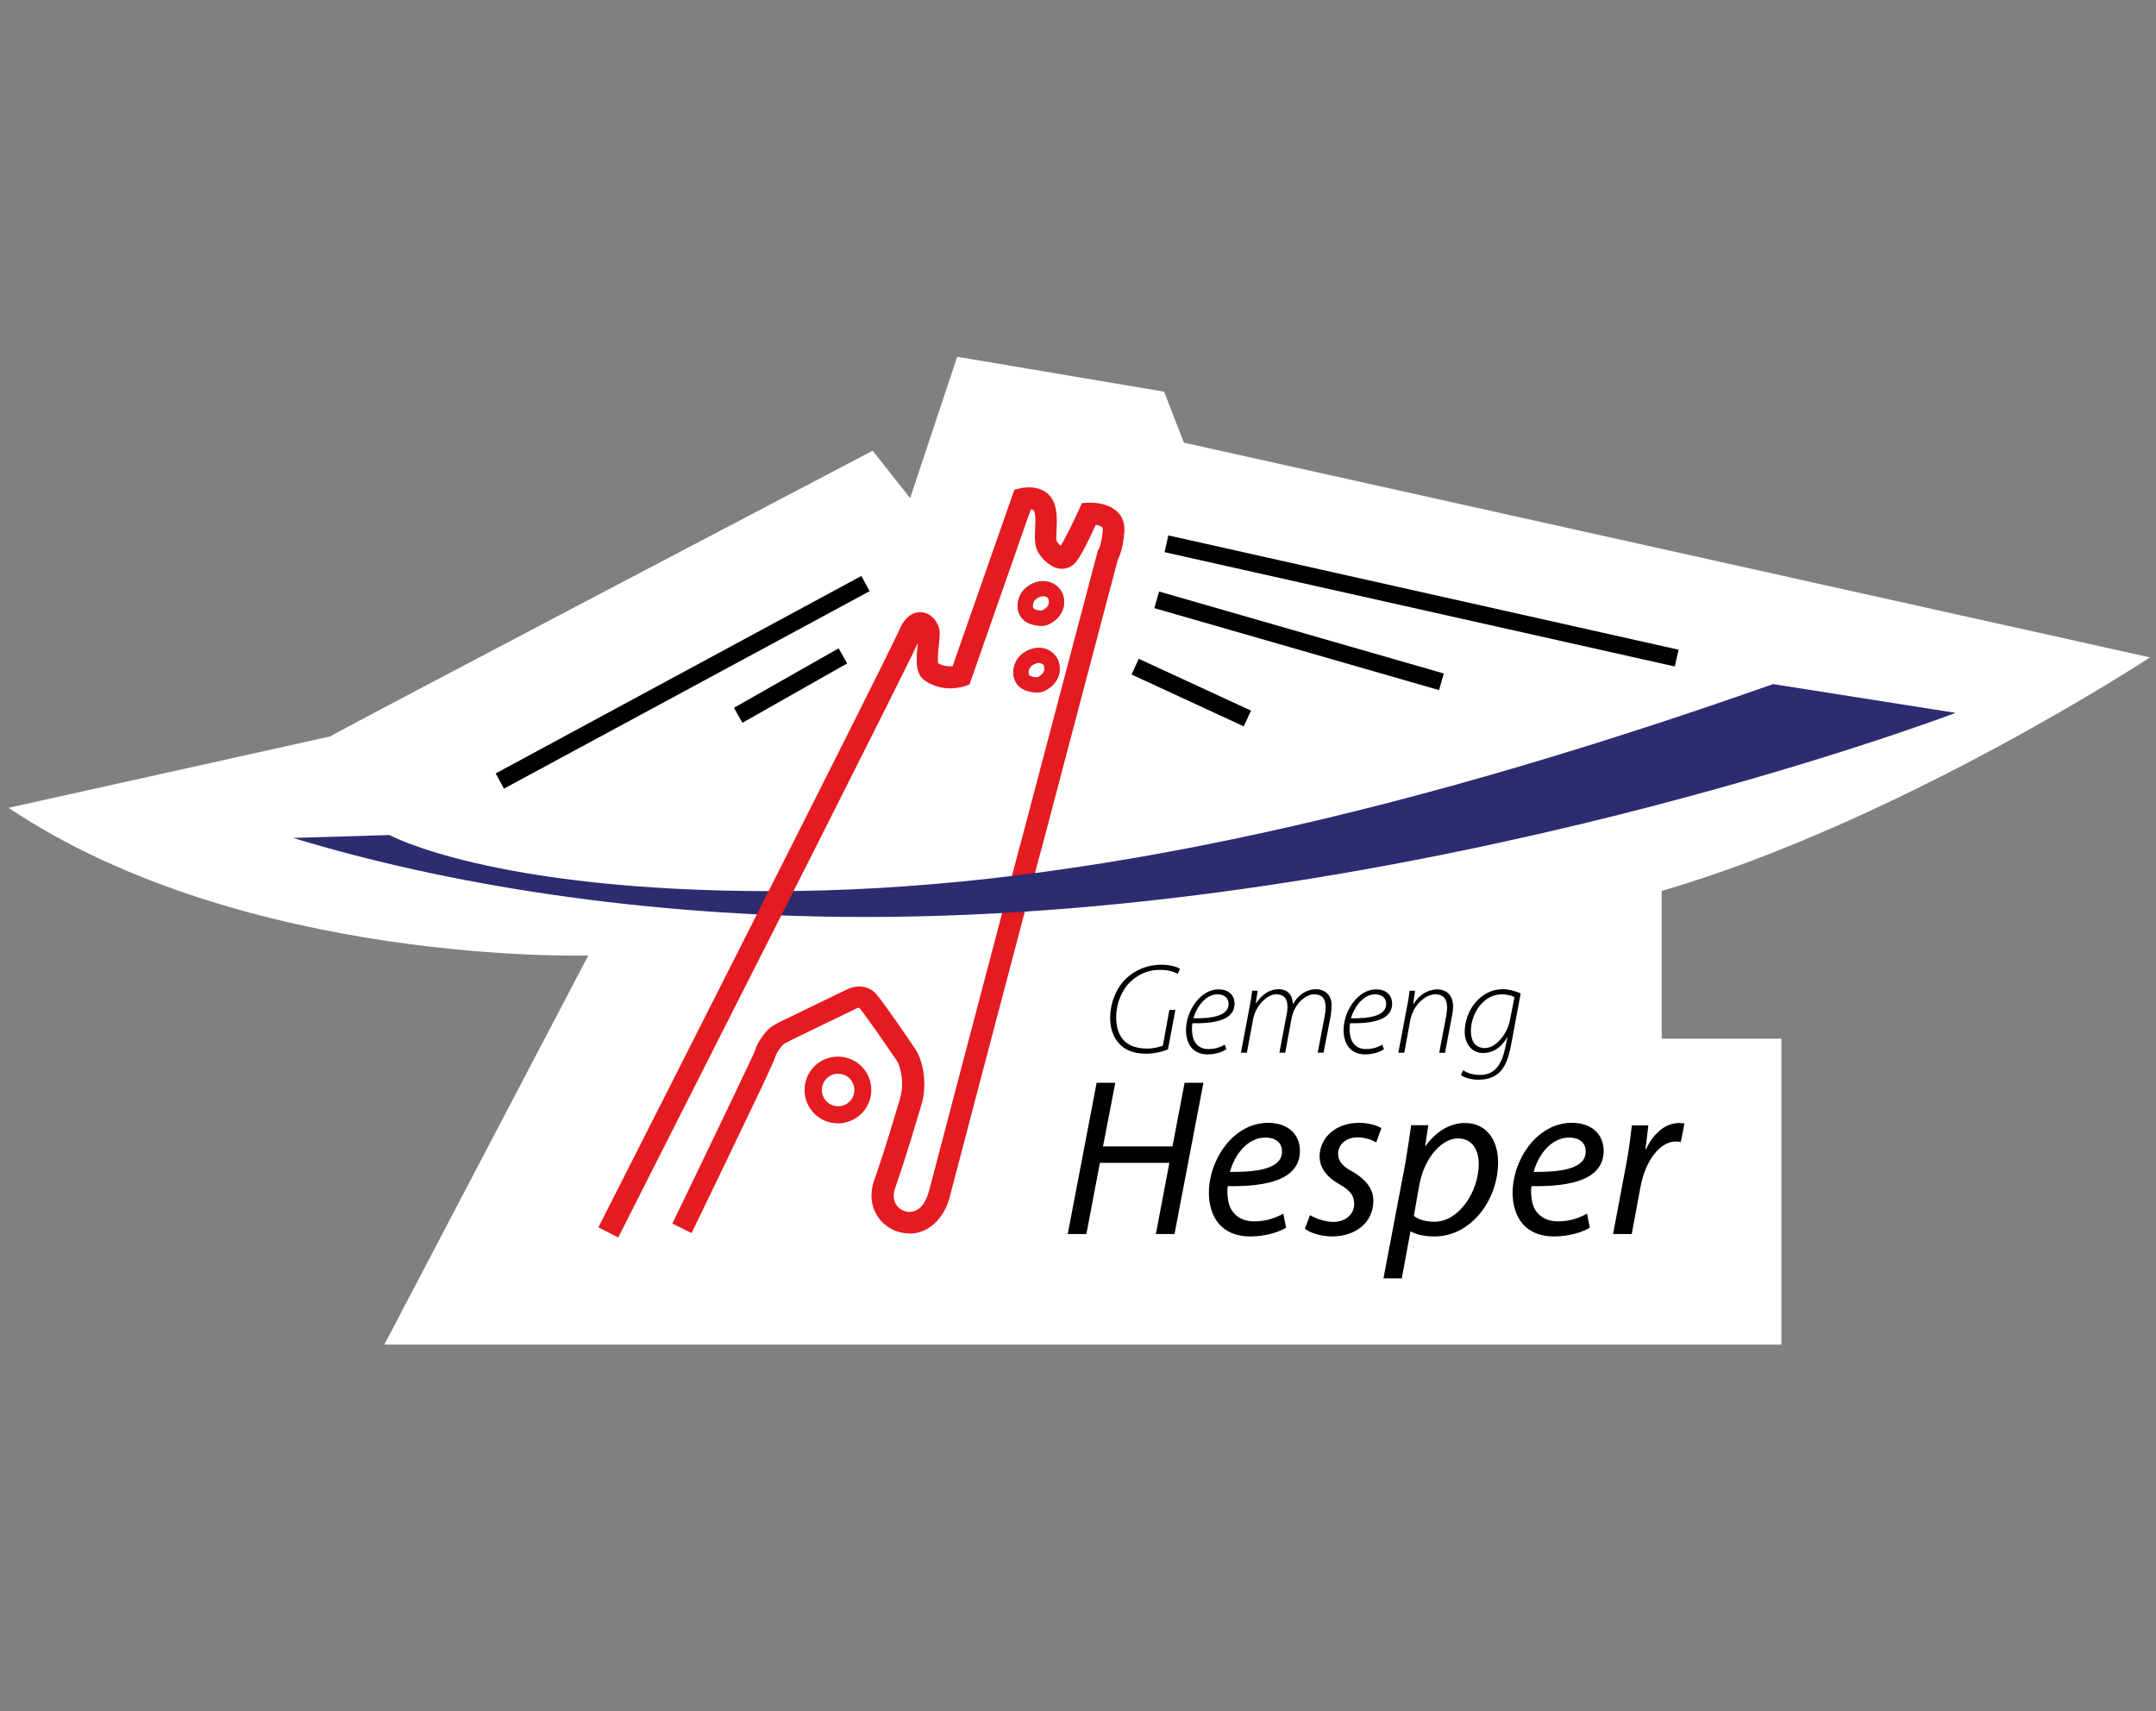 <?xml version="1.0" encoding="UTF-8"?>
<svg id="Layer_1" data-name="Layer 1" xmlns="http://www.w3.org/2000/svg" viewBox="0 0 126 100">
  <rect x="0" y="0" width="126" height="100" fill="#808080" stroke="none"/>
  <defs>
    <style>
      .cls-1 {
        fill: #e41b20;
      }

      .cls-2 {
        fill: #000001;
      }

      .cls-3 {
        fill: #fff;
      }

      .cls-4 {
        fill: #2e2c70;
      }
    </style>
  </defs>
  <g>
    <path class="cls-3" d="M60.36,35.42s0-.03,0-.04c.02-.2.09-.3.22-.4.12-.09.29-.14.4-.14.02,0,.03,0,.05,0,.2.05.27.09.28.31,0,.02,0,.05,0,.07,0,.12-.08.24-.2.33-.06.05-.12.08-.17.11-.02,0-.05.01-.06.02,0,0-.01,0-.01,0-.09,0-.28-.02-.38-.07-.1-.07-.11-.05-.13-.2Z"/>
    <path class="cls-3" d="M97.11,52.07c13.96-4.08,28.54-13.65,28.54-13.65l-56.46-12.55-1.16-2.98-12.09-2.04-2.75,8.26-2.19-2.77s-31.25,16.39-31.71,16.7L.5,47.21c13.8,9.24,33.88,8.63,33.88,8.63l-11.92,22.74h81.65v-17.88h-7v-8.62ZM60.98,33.96c.06,0,.12,0,.18.01.52.06,1.05.53,1.03,1.19,0,.06,0,.11,0,.17-.05.4-.27.7-.51.9-.25.2-.49.33-.8.33-.17,0-.46-.01-.77-.16-.31-.13-.64-.5-.63-.99,0-.04,0-.08,0-.12.04-.46.28-.82.58-1.03.29-.21.62-.31.92-.31ZM59.8,38.17c.29-.21.61-.31.92-.31.06,0,.12,0,.18.01.52.06,1.05.53,1.03,1.19,0,.06,0,.11,0,.17-.05.4-.27.7-.51.9-.25.2-.49.33-.8.33-.17,0-.46-.01-.77-.16-.31-.13-.64-.5-.63-.99,0-.04,0-.08,0-.12.04-.46.28-.82.58-1.03ZM60.23,39.51c.1.05.28.07.38.07,0,0,0,0,.01,0,0,0,.03,0,.06-.02.05-.02.11-.06.16-.11.12-.09.19-.22.2-.33,0-.03,0-.05,0-.07-.01-.22-.08-.26-.28-.31,0,0-.03,0-.04,0h0c-.1,0-.27.05-.39.14-.12.09-.2.2-.22.4v.04c.01.14.02.13.13.2Z"/>
  </g>
  <g id="g10">
    <g id="g38">
      <g id="g40">
        <g id="g46">
          <path id="path48" class="cls-1" d="M53.11,72.08c-1.13,0-2.18-.92-2.18-2.21,0-.28.05-.57.15-.86.75-2.17,1.17-3.66,1.51-4.77.09-.29.13-.61.13-.91,0-.6-.18-1.16-.3-1.33-.16-.24-.64-.93-1.11-1.61-.47-.67-.97-1.36-1.08-1.48h0s0-.01-.04-.01c-.03,0-.09,0-.16.05-.22.11-1.16.56-2.12,1.02-.95.46-1.94.94-2.1,1.04,0,0-.01,0-.02.02-.02.02-.04.04-.07.07-.05.06-.12.14-.18.23-.12.16-.22.38-.22.4-.04.14-.06.16-.1.27-.04.1-.1.22-.17.38-.14.31-.33.72-.56,1.21-.46.97-1.07,2.24-1.67,3.49-1.21,2.51-2.4,4.98-2.4,4.98l-1.13-.55s.89-1.83,1.9-3.94c1.02-2.11,2.16-4.5,2.68-5.61.14-.29.24-.52.25-.56.09-.3.23-.54.4-.78.18-.25.35-.47.61-.65.09-.06.17-.09.3-.17.13-.07.29-.15.49-.24.38-.19.87-.43,1.37-.67.99-.48,2-.97,2.2-1.06.22-.11.46-.18.73-.18.32,0,.67.12.93.38.14.15.27.32.48.61.2.28.45.62.7.98.5.71,1,1.44,1.17,1.7.32.5.51,1.21.52,2.03,0,.41-.05.85-.19,1.28-.33,1.08-.76,2.61-1.52,4.81-.06.17-.08.31-.08.44,0,.58.45.94.92.95.39-.02.86-.21,1.15-1.25.39-1.5,2.91-11.09,5.31-20.18l1.22.32c-2.4,9.09-4.93,18.69-5.31,20.17-.34,1.4-1.33,2.2-2.34,2.2h-.03Z"/>
        </g>
        <g id="g50">
          <path id="path52" class="cls-4" d="M22.76,48.8s5.97,3.28,22.36,3.28,35.38-3.95,58.5-12.1l10.67,1.68s-31.35,11.93-63.71,11.93c-13.03,0-24.63-1.93-33.45-4.62l5.63-.17Z"/>
        </g>
        <g id="g54">
          <path id="path56" class="cls-1" d="M34.98,71.71s.82-1.61,2.1-4.14c1.28-2.53,3.03-5.97,4.88-9.64,3.72-7.34,7.88-15.6,9.68-19.23.51-1.03.84-1.72.88-1.81.13-.32.28-.57.48-.77.19-.2.48-.35.78-.34.41,0,.7.24.87.46.17.24.27.5.27.8,0,.42-.12,1.03-.11,1.47,0,.11,0,.2.02.25.24.14.47.18.68.18.06,0,.11,0,.16,0l3.61-10.32.33-.08s.24-.06.53-.06c.22,0,.49.03.78.17.29.13.58.42.71.81.11.34.13.67.13.97,0,.37-.03.71-.03.94,0,.13.01.22.02.25.06.1.16.21.24.28.03-.05.07-.12.11-.19.13-.23.28-.53.43-.82.29-.59.54-1.14.54-1.14l.16-.35.38-.02s.05,0,.11,0c.14,0,.4,0,.71.08.3.08.67.21.97.56.2.23.32.56.31.91,0,.04,0,.09,0,.14-.07.92-.26,1.4-.38,1.63-.11.42-.63,2.37-1.37,5.18-.84,3.18-1.97,7.47-3.13,11.87l-1.22-.32c2.32-8.81,4.52-17.14,4.52-17.14l.03-.12.06-.08s0,0,0,0c0-.02.03-.06.06-.15.05-.16.13-.47.17-.97,0-.02,0-.03,0-.04,0-.09-.01-.09-.03-.11-.02-.02-.06-.06-.15-.09-.07-.03-.15-.05-.23-.06-.07.16-.16.35-.26.56-.25.52-.54,1.11-.8,1.48-.08.11-.14.2-.3.33-.18.13-.4.2-.61.2-.39,0-.65-.18-.87-.35-.22-.18-.4-.39-.53-.62-.19-.33-.18-.61-.19-.88,0-.33.03-.65.03-.94,0-.24-.02-.44-.07-.57-.03-.07-.02-.05-.06-.07-.03-.01-.08-.03-.14-.04l-3.58,10.23-.28.1s-.37.13-.85.13c-.42,0-.97-.1-1.49-.46-.27-.2-.36-.44-.41-.64-.05-.2-.06-.4-.06-.59,0-.32.04-.68.07-.96-.14.31-.42.88-.84,1.72-.52,1.04-1.22,2.46-2.06,4.12-1.67,3.33-3.85,7.65-6.02,11.93-4.33,8.56-8.59,16.97-8.59,16.97h0l-1.12-.57Z"/>
        </g>
        <g id="g58">
          <path id="path60" class="cls-1" d="M48.03,63.7c0,.52.42.95.95.95s.95-.42.95-.95c0-.52-.42-.95-.95-.95s-.94.42-.95.95h0ZM47.02,63.7c0-1.08.87-1.95,1.95-1.95,1.08,0,1.95.87,1.95,1.95,0,1.08-.88,1.95-1.95,1.95-1.08,0-1.95-.87-1.95-1.95h0Z"/>
        </g>
        <g id="g62">
          <path class="cls-1" d="M61.15,33.98c-.06,0-.12-.01-.18-.01-.3,0-.63.1-.92.31-.29.21-.54.57-.58,1.03,0,.04,0,.07,0,.12-.01.49.32.87.63.99.31.14.6.16.77.16.31,0,.55-.13.8-.33.24-.2.46-.5.51-.9,0-.06,0-.12,0-.17.02-.66-.51-1.13-1.03-1.19ZM61.3,35.23c0,.12-.08.24-.2.33-.06.05-.12.08-.17.11-.02,0-.05.01-.06.02,0,0-.01,0-.01,0-.09,0-.28-.02-.38-.07-.1-.07-.11-.05-.13-.2,0-.01,0-.03,0-.04.02-.2.09-.3.22-.4.12-.09.29-.14.4-.14.02,0,.03,0,.05,0,.2.05.27.09.28.31,0,.02,0,.05,0,.07Z"/>
        </g>
        <g id="g66">
          <path class="cls-1" d="M60.9,37.87c-.06,0-.12-.01-.18-.01-.31,0-.63.1-.92.31-.29.21-.54.57-.58,1.03,0,.04,0,.07,0,.12-.01.49.32.87.63.99.31.14.6.16.77.16.31,0,.55-.13.8-.33.24-.2.46-.5.51-.9,0-.06,0-.12,0-.17.01-.66-.51-1.13-1.03-1.19ZM61.04,39.13c0,.11-.08.24-.2.33-.05.05-.12.08-.16.11-.02,0-.05.01-.06.02,0,0-.01,0-.01,0-.1,0-.28-.02-.38-.07-.11-.07-.11-.05-.13-.2v-.04c.02-.2.1-.3.22-.4.12-.09.29-.14.39-.14h0s.03,0,.04,0c.2.05.27.09.28.31,0,.02,0,.04,0,.07Z"/>
        </g>
        <g id="g70">
          <path id="path72" class="cls-2" d="M68.06,32.27l.22-.98,29.82,6.68-.22.98-29.82-6.68Z"/>
        </g>
        <g id="g74">
          <path id="path76" class="cls-2" d="M67.46,35.54l.28-.97,16.64,4.79-.28.97-16.64-4.79Z"/>
        </g>
        <g id="g78">
          <path id="path80" class="cls-2" d="M66.13,39.42l.42-.92,6.56,3.03-.42.92-6.56-3.03Z"/>
        </g>
        <g id="g82">
          <path id="path84" class="cls-2" d="M28.97,45.2l21.37-11.54.48.89-21.37,11.54-.48-.89Z"/>
        </g>
        <g id="g86">
          <path id="path88" class="cls-2" d="M42.9,41.36l6.11-3.47.5.88-6.12,3.47-.5-.88Z"/>
        </g>
        <g id="g90">
          <path id="path92" class="cls-2" d="M68.27,61.32c-.24.11-.73.26-1.3.26-.73,0-1.29-.22-1.65-.69-.37-.46-.44-1.01-.44-1.43,0-.78.32-1.71.97-2.31.53-.48,1.23-.77,2-.77.61,0,.98.15,1.11.24l-.13.29c-.28-.15-.61-.23-1.07-.23-.66,0-1.28.27-1.75.75-.5.5-.78,1.31-.78,2,0,1.07.48,1.85,1.82,1.85.33,0,.69-.08.91-.17l.38-2.09h.35s-.43,2.3-.43,2.3Z"/>
        </g>
        <g id="g94">
          <path id="path96" class="cls-2" d="M71.8,58.66c0-.36-.28-.55-.65-.55-.66,0-1.2.69-1.41,1.4,1.07.02,2.06-.13,2.06-.84h0ZM71.67,61.32c-.18.12-.56.3-1.1.3-.92,0-1.26-.7-1.26-1.42,0-1.08.82-2.38,1.9-2.38.66,0,.94.41.94.83,0,.98-1.18,1.17-2.46,1.15-.05.2-.04.64.05.89.14.42.46.62.88.62.45,0,.77-.15.95-.26l.1.26Z"/>
        </g>
        <g id="g98">
          <path id="path100" class="cls-2" d="M72.52,61.53l.5-2.65c.08-.37.12-.69.16-.98h.32l-.11.73h.02c.35-.53.81-.82,1.31-.82.54,0,.82.34.84.88.32-.56.79-.88,1.38-.88.33,0,.88.21.88.94,0,.17-.02.39-.05.61l-.42,2.16h-.34l.41-2.16c.03-.14.05-.33.05-.49,0-.47-.17-.76-.67-.76s-1.16.55-1.32,1.41l-.37,2h-.34l.42-2.22c.04-.17.05-.31.05-.46,0-.34-.09-.73-.67-.73-.51,0-1.2.66-1.34,1.47l-.36,1.94h-.34Z"/>
        </g>
        <g id="g102">
          <path id="path104" class="cls-2" d="M81.01,58.66c0-.36-.28-.55-.65-.55-.66,0-1.2.69-1.41,1.4,1.07.02,2.06-.13,2.06-.84h0ZM80.88,61.32c-.18.12-.56.3-1.1.3-.92,0-1.26-.7-1.26-1.42,0-1.08.82-2.38,1.9-2.38.66,0,.94.41.94.83,0,.98-1.18,1.17-2.46,1.15-.05.2-.04.64.05.89.14.42.46.62.88.62.45,0,.77-.15.95-.26l.1.26Z"/>
        </g>
        <g id="g106">
          <path id="path108" class="cls-2" d="M81.72,61.53l.5-2.65c.08-.37.12-.69.16-.98h.32l-.11.78h.02c.32-.53.83-.86,1.4-.86.32,0,.91.17.91,1.01,0,.17-.03.37-.07.57l-.4,2.13h-.34l.41-2.16c.02-.15.05-.33.05-.5,0-.43-.17-.76-.7-.76s-1.29.59-1.46,1.55l-.34,1.86h-.34Z"/>
        </g>
        <g id="g110">
          <path id="path112" class="cls-2" d="M88.51,58.27c-.14-.07-.41-.16-.74-.16-1.07,0-1.8,1.1-1.81,2.13,0,.42.13,1.01.82,1.01.66,0,1.32-.85,1.46-1.62l.27-1.36ZM85.53,62.56c.23.15.54.26.97.26.67,0,1.2-.36,1.45-1.51l.15-.69h-.02c-.34.62-.85.92-1.41.92-.73,0-1.07-.64-1.07-1.23,0-1.26.93-2.5,2.22-2.5.36,0,.83.13,1.05.25l-.56,3.01c-.16.83-.37,1.32-.71,1.63-.35.32-.82.4-1.19.4-.42,0-.81-.11-1.03-.27l.13-.28Z"/>
        </g>
        <g id="g114">
          <path id="path116" class="cls-2" d="M65.18,63.28l-.72,3.72h4.06l.71-3.72h1.1l-1.69,8.84h-1.09l.79-4.16h-4.06l-.79,4.16h-1.09l1.69-8.84h1.09Z"/>
        </g>
        <g id="g118">
          <path id="path120" class="cls-2" d="M74.92,67.28c0-.51-.39-.8-.97-.8-1.04,0-1.81,1.01-2.07,2.01,1.7.01,3.04-.21,3.04-1.19h0ZM75.16,71.75c-.47.28-1.25.51-2.1.51-1.68,0-2.41-1.15-2.41-2.56,0-1.91,1.42-4.08,3.46-4.08,1.21,0,1.86.72,1.86,1.63,0,1.67-1.87,2.11-4.22,2.07-.05.28-.01.87.13,1.21.25.56.76.85,1.42.85.75,0,1.31-.24,1.7-.45l.16.81Z"/>
        </g>
        <g id="g122">
          <path id="path124" class="cls-2" d="M76.57,71.02c.3.18.85.39,1.36.39.73,0,1.21-.47,1.21-1.04,0-.5-.22-.8-.88-1.17-.73-.41-1.14-.97-1.14-1.61,0-1.11.96-1.97,2.29-1.97.58,0,1.09.16,1.32.31l-.3.83c-.22-.13-.63-.29-1.1-.29-.66,0-1.13.41-1.13.96,0,.46.3.75.87,1.06.71.41,1.19.96,1.19,1.67,0,1.34-1.09,2.1-2.43,2.1-.68-.01-1.28-.22-1.57-.45l.3-.8Z"/>
        </g>
        <g id="g126">
          <path id="path128" class="cls-2" d="M82.63,71.06c.28.22.69.34,1.21.34,1.4,0,2.58-1.73,2.58-3.4,0-.67-.3-1.47-1.22-1.47-.85,0-1.93.98-2.26,2.75l-.31,1.77ZM80.85,74.72l1.27-6.69c.13-.76.26-1.63.35-2.27h1l-.18,1.21h.03c.58-.83,1.42-1.34,2.28-1.34,1.38,0,1.95,1.13,1.95,2.29,0,2.23-1.6,4.34-3.71,4.34-.68,0-1.13-.14-1.38-.29h-.03l-.51,2.74h-1.08Z"/>
        </g>
        <g id="g130">
          <path id="path132" class="cls-2" d="M92.67,67.28c0-.51-.39-.8-.97-.8-1.04,0-1.81,1.01-2.07,2.01,1.7.01,3.04-.21,3.04-1.19h0ZM92.91,71.75c-.47.28-1.25.51-2.1.51-1.68,0-2.41-1.15-2.41-2.56,0-1.91,1.42-4.08,3.46-4.08,1.21,0,1.86.72,1.86,1.63,0,1.67-1.87,2.11-4.22,2.07-.05.28-.01.87.13,1.21.25.56.76.85,1.42.85.75,0,1.31-.24,1.7-.45l.16.81Z"/>
        </g>
        <g id="g134">
          <path id="path136" class="cls-2" d="M94.27,72.12l.77-4.09c.16-.83.26-1.67.33-2.26h.96c-.05.45-.1.89-.17,1.38h.04c.41-.87,1.09-1.52,1.94-1.52.09,0,.22.01.3.03l-.21,1.08c-.07-.01-.17-.03-.29-.03-.94,0-1.78,1.14-2.06,2.62l-.52,2.79h-1.09Z"/>
        </g>
      </g>
    </g>
  </g>
</svg>